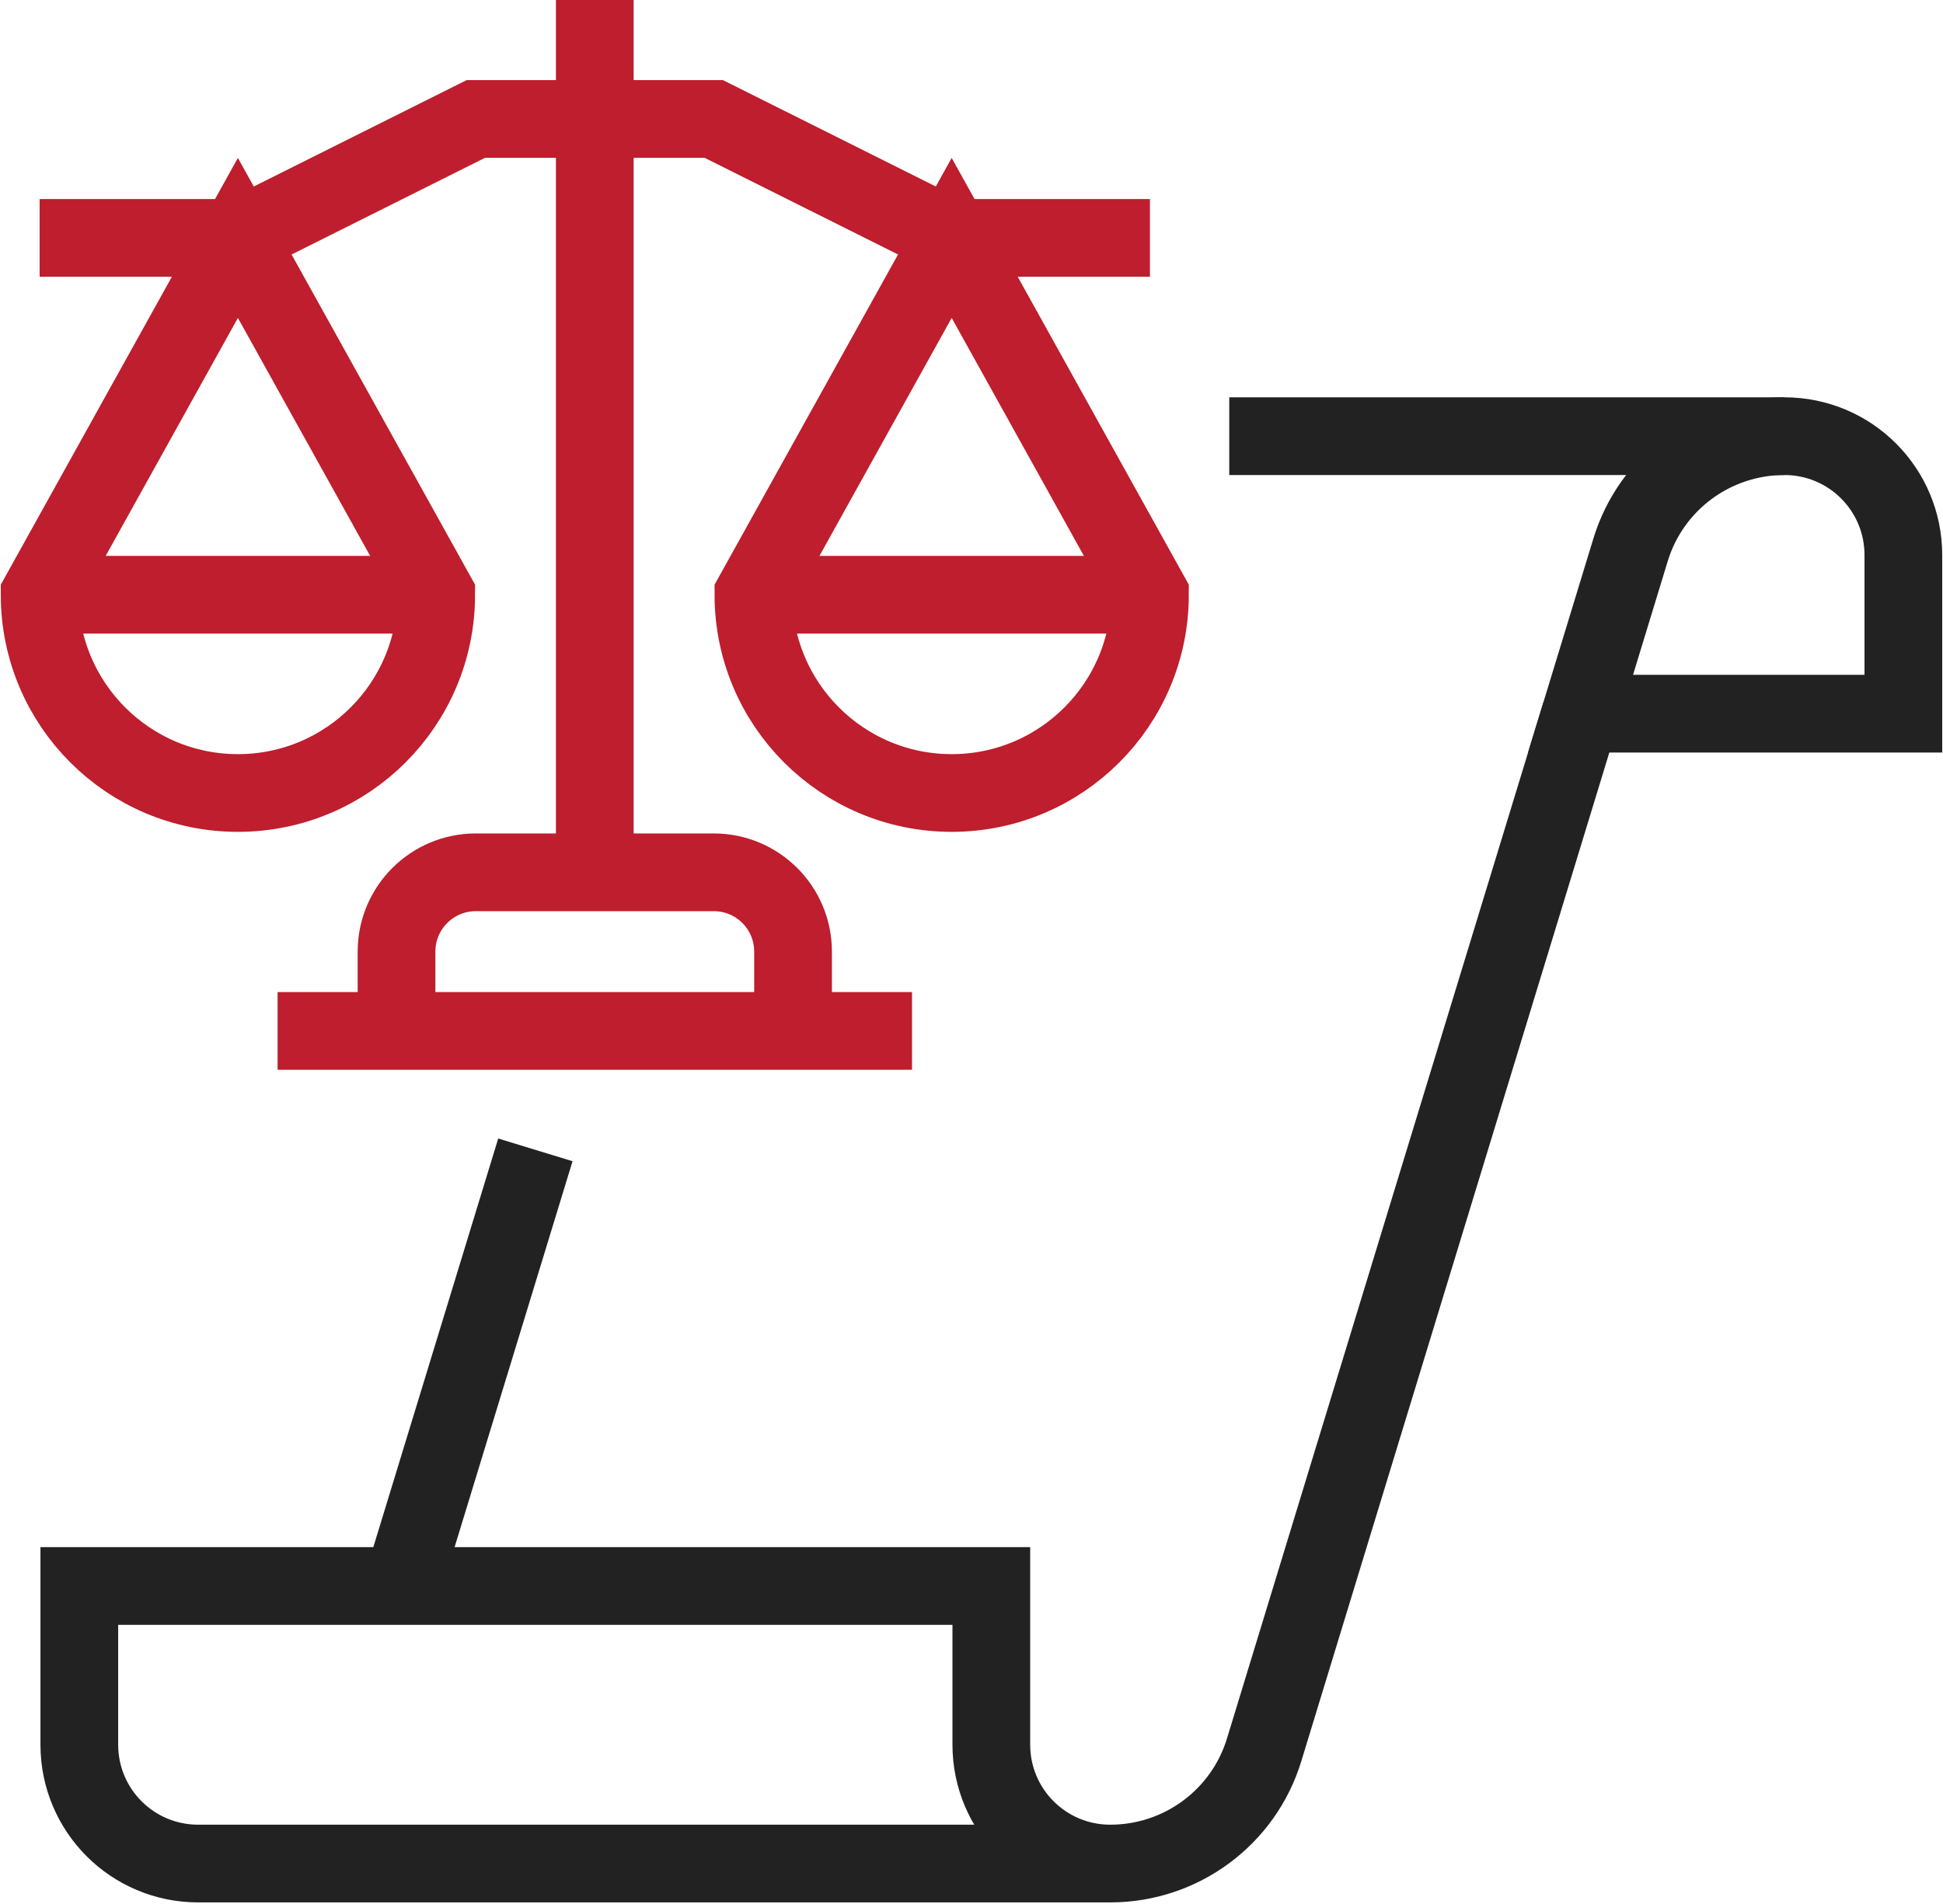 <svg width="50" height="49" viewBox="0 0 50 49" fill="none" xmlns="http://www.w3.org/2000/svg">
<g clip-path="url(#clip0_21975_1108)">
<path d="M20.408 26.531V24.49C20.408 23.363 19.495 22.449 18.367 22.449H12.245C11.117 22.449 10.204 23.363 10.204 24.49V26.531" stroke="#BE1E2D" stroke-width="2" stroke-miterlimit="10"/>
<path d="M7.143 26.531H23.469" stroke="#BE1E2D" stroke-width="2" stroke-miterlimit="10"/>
<path d="M15.306 22.449V0" stroke="#BE1E2D" stroke-width="2" stroke-miterlimit="10"/>
<path d="M15.306 3.061H18.367L24.49 6.122H29.592" stroke="#BE1E2D" stroke-width="2" stroke-miterlimit="10"/>
<path d="M24.49 6.123L19.388 15.306C19.388 18.124 21.672 20.408 24.49 20.408C27.307 20.408 29.592 18.124 29.592 15.306L24.49 6.123Z" stroke="#BE1E2D" stroke-width="2" stroke-miterlimit="10"/>
<path d="M15.306 3.061H12.245L6.122 6.122H1.02" stroke="#BE1E2D" stroke-width="2" stroke-miterlimit="10"/>
<path d="M6.122 6.123L11.225 15.306C11.225 18.124 8.94 20.408 6.122 20.408C3.305 20.408 1.02 18.124 1.02 15.306L6.122 6.123Z" stroke="#BE1E2D" stroke-width="2" stroke-miterlimit="10"/>
<path d="M19.388 15.306H29.592" stroke="#BE1E2D" stroke-width="2" stroke-miterlimit="10"/>
<path d="M1.02 15.306H11.225" stroke="#BE1E2D" stroke-width="2" stroke-miterlimit="10"/>
<path d="M28.571 47.959H5.102C3.408 47.959 2.041 46.592 2.041 44.898V40.816H25.51V44.898C25.51 46.592 26.878 47.959 28.571 47.959ZM28.571 47.959C30.388 47.959 32 46.775 32.531 45.031L40.673 18.367" stroke="#222222" stroke-width="2" stroke-miterlimit="10"/>
<path d="M41.959 14.153L40.673 18.367H48.98V14.286C48.98 12.592 47.612 11.225 45.918 11.225C44.102 11.225 42.49 12.408 41.959 14.153Z" stroke="#222222" stroke-width="2" stroke-miterlimit="10"/>
<path d="M31.633 11.225H45.918" stroke="#222222" stroke-width="2" stroke-miterlimit="10"/>
<path d="M13.777 29.592L10.347 40.816" stroke="#222222" stroke-width="2" stroke-miterlimit="10"/>
</g>
<defs>
<clipPath id="clip0_21975_1108">
<rect width="50" height="48.98" fill="white"/>
</clipPath>
</defs>
</svg>
